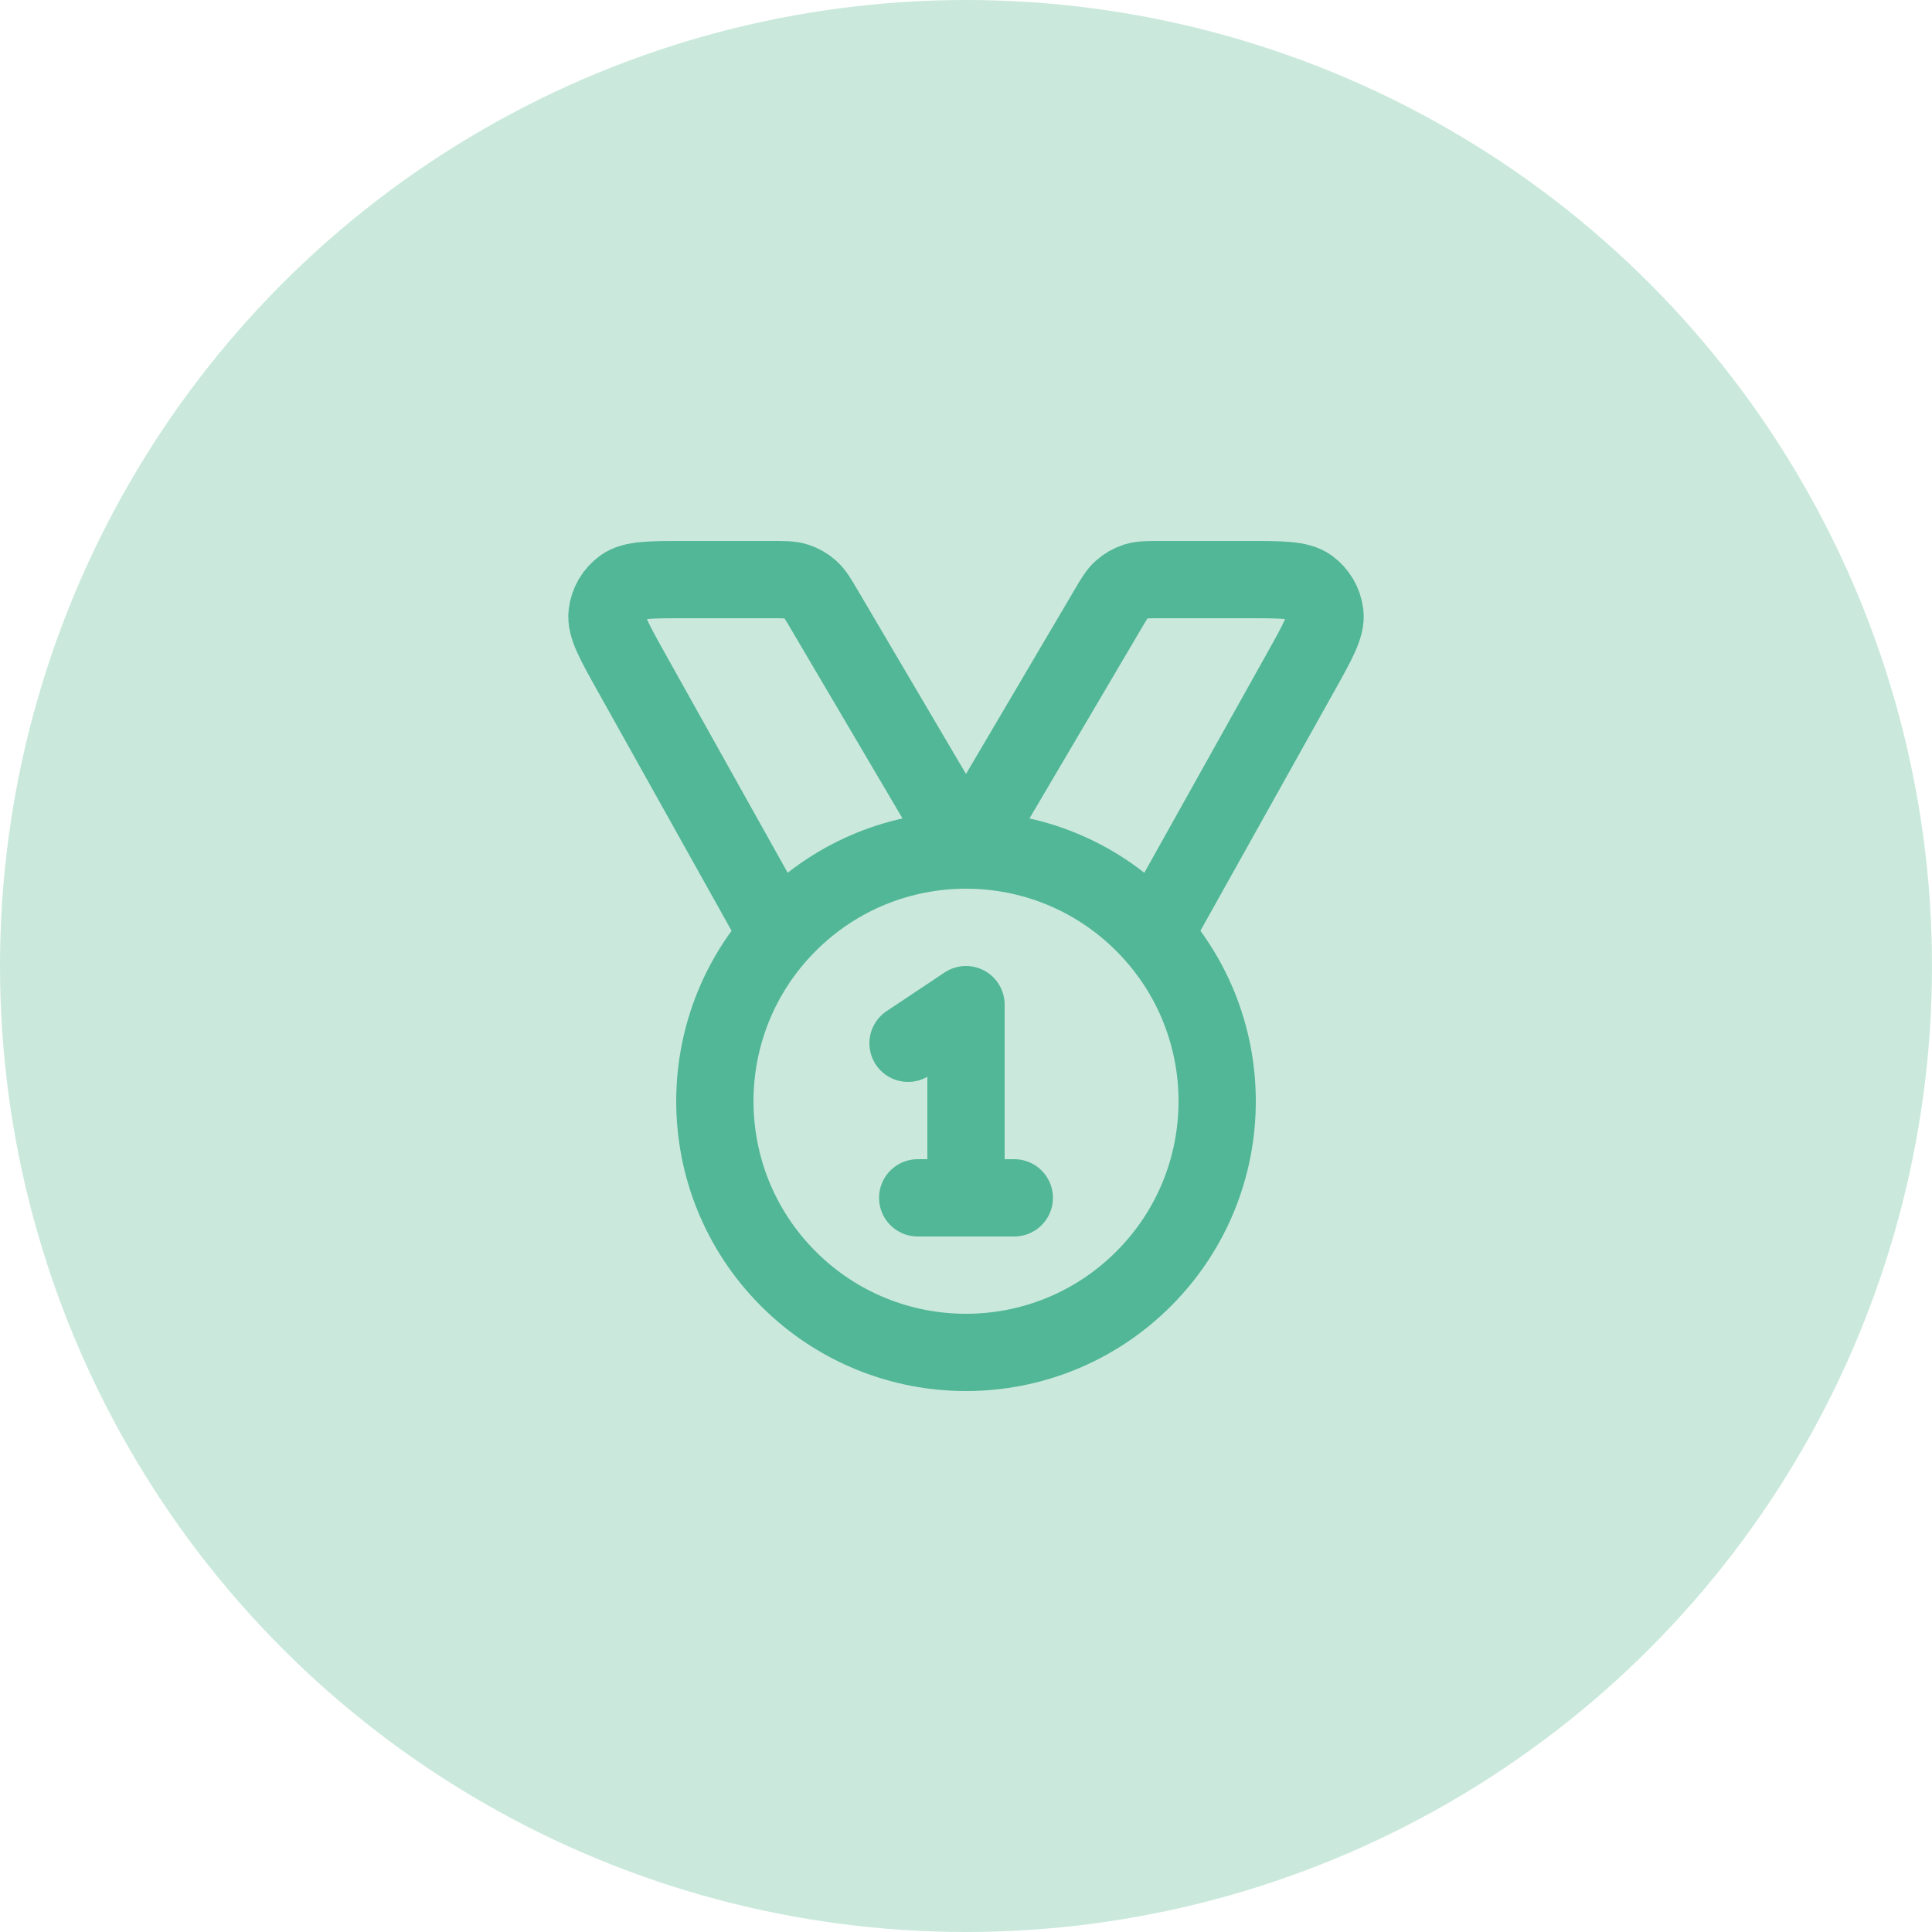 <svg width="50" height="50" viewBox="0 0 50 50" fill="none" xmlns="http://www.w3.org/2000/svg">
    <circle cx="25" cy="25" r="25" fill="#CAE9DC"/>
    <path d="M20.135 24.189L16.33 17.381C15.893 16.598 15.674 16.206 15.711 15.886C15.743 15.606 15.892 15.353 16.12 15.188C16.382 15 16.83 15 17.727 15H19.962C20.295 15 20.462 15 20.611 15.048C20.744 15.091 20.866 15.16 20.969 15.253C21.087 15.357 21.171 15.501 21.34 15.788L25 22L28.66 15.788C28.829 15.501 28.913 15.357 29.031 15.253C29.135 15.16 29.257 15.091 29.389 15.048C29.538 15 29.705 15 30.038 15H32.273C33.17 15 33.618 15 33.88 15.188C34.108 15.353 34.257 15.606 34.289 15.886C34.326 16.206 34.107 16.598 33.67 17.381L29.865 24.189M23.5 27L25 26V31M23.75 31H26.25M29.596 23.904C32.135 26.442 32.135 30.558 29.596 33.096C27.058 35.635 22.942 35.635 20.404 33.096C17.866 30.558 17.866 26.442 20.404 23.904C22.942 21.365 27.058 21.365 29.596 23.904Z" stroke="#52B797" stroke-width="2" stroke-linecap="round" stroke-linejoin="round"/>
</svg>
